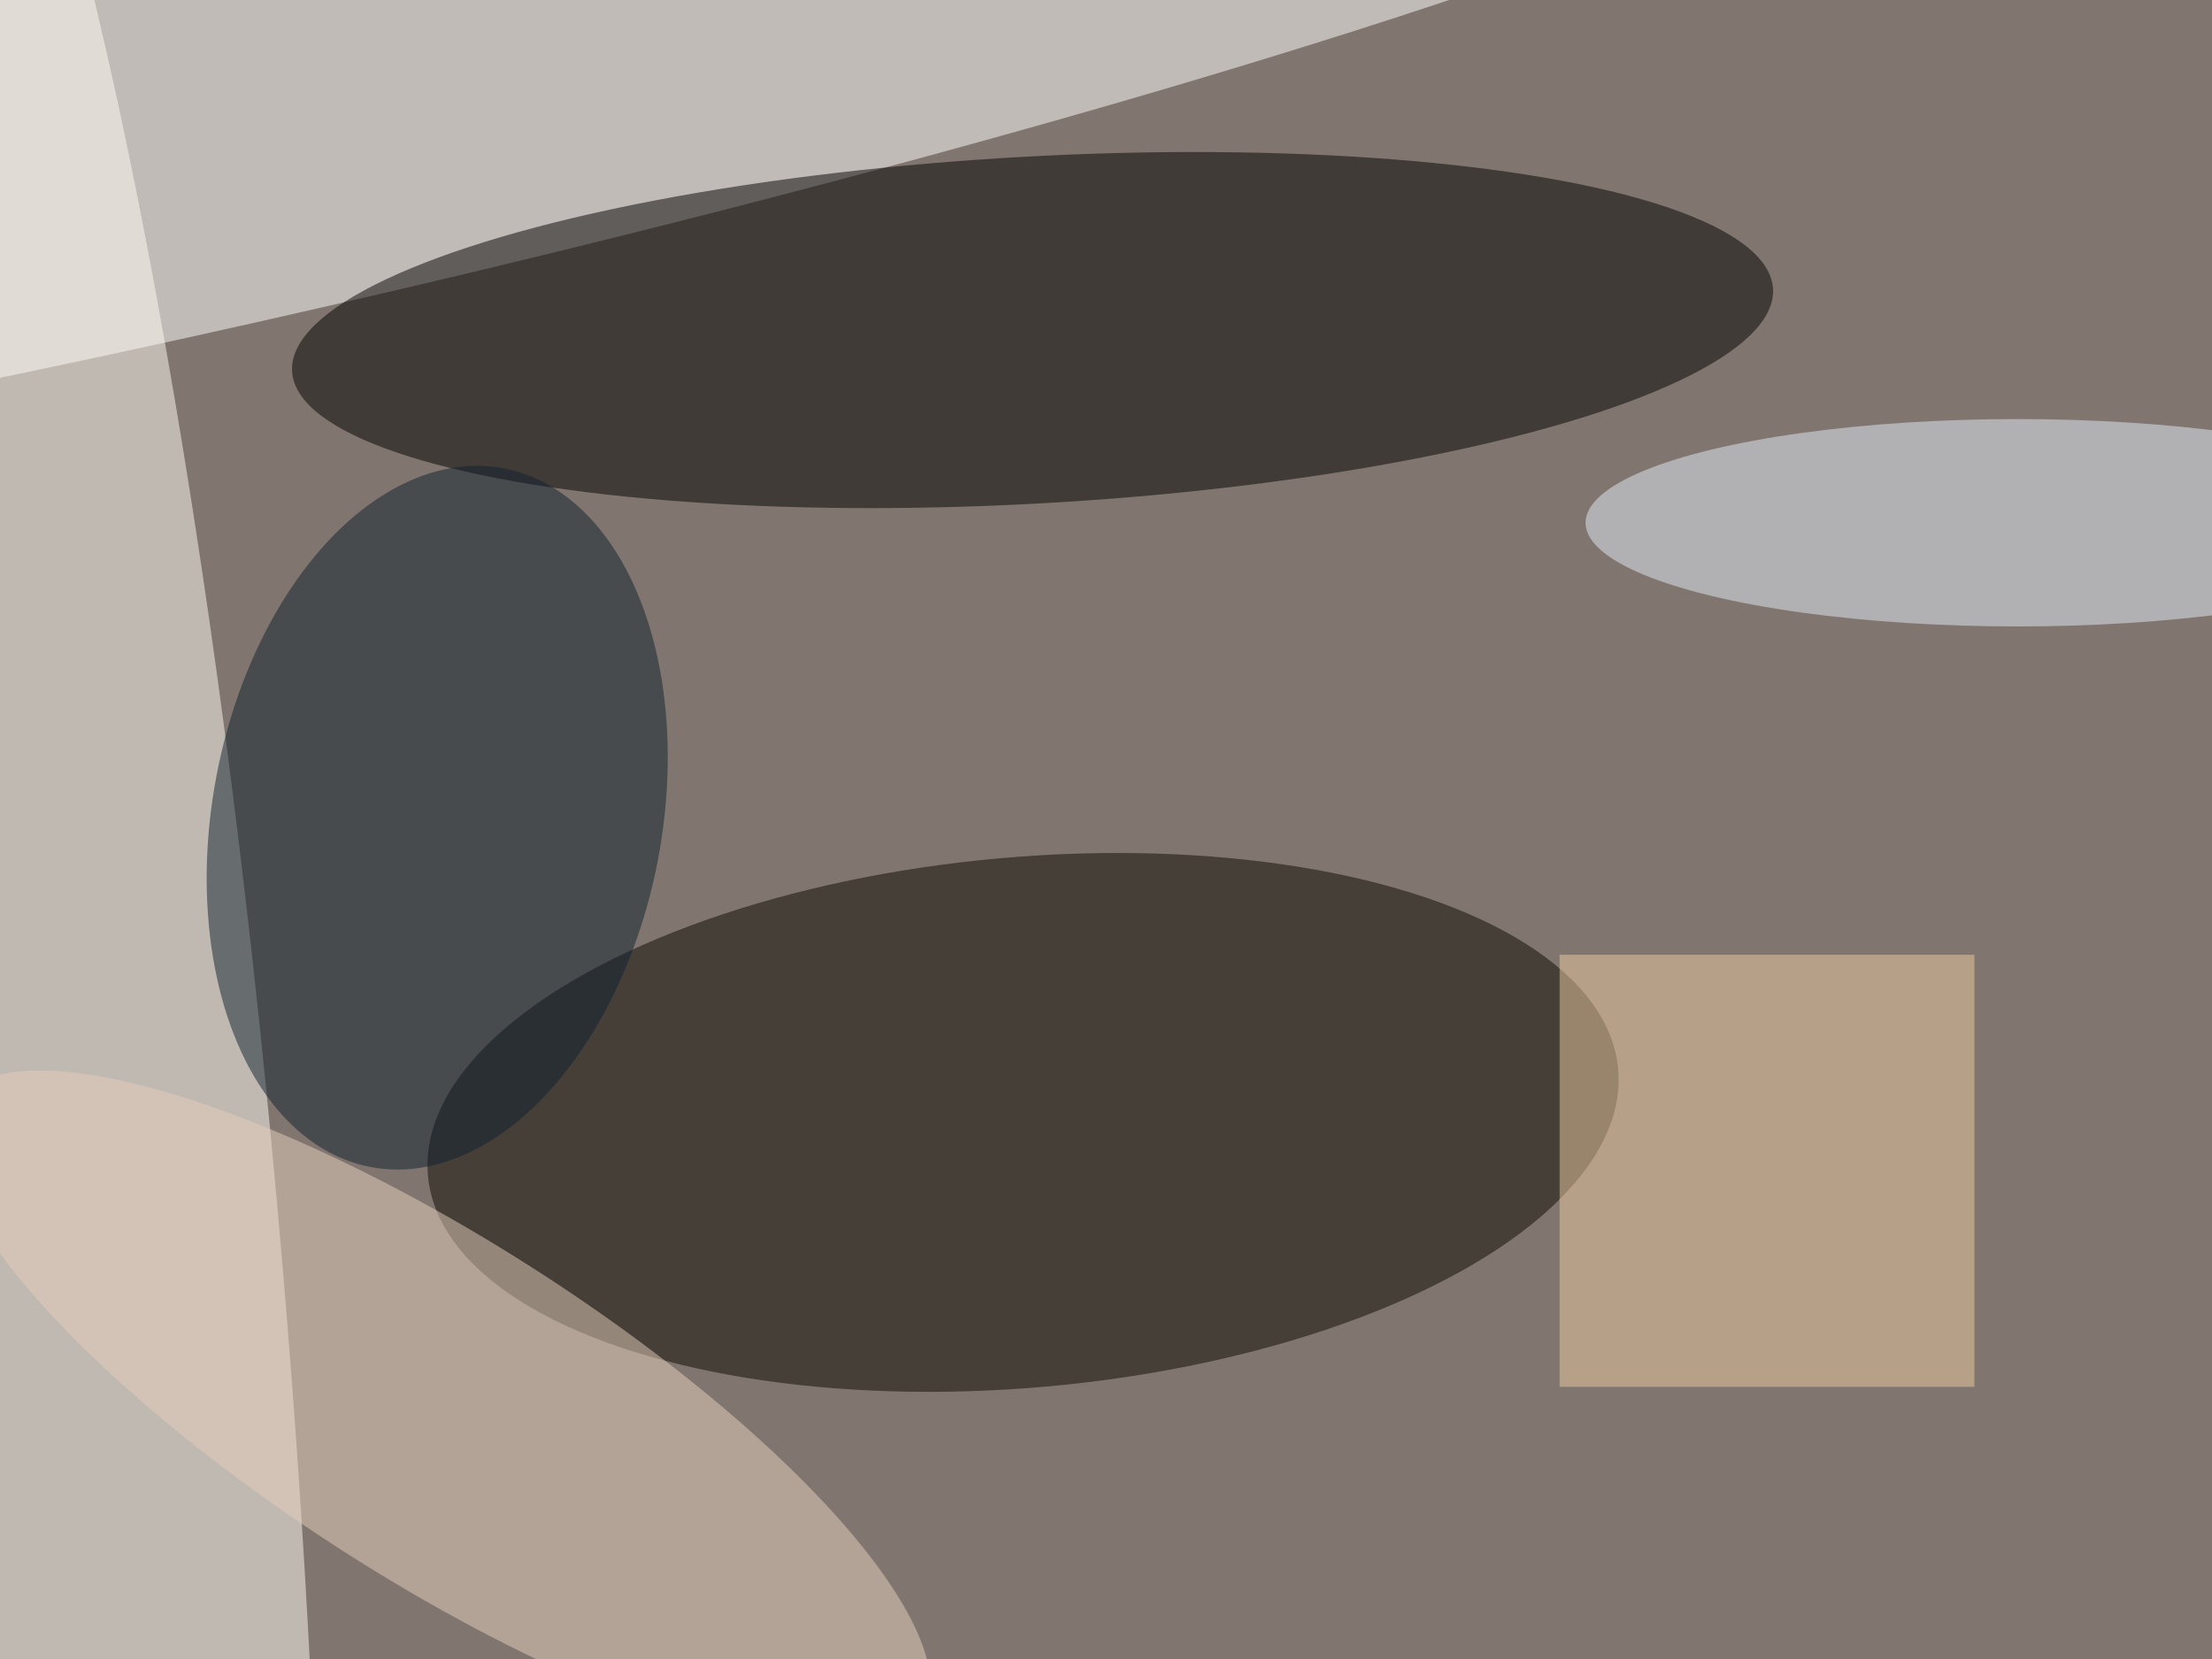 <svg xmlns="http://www.w3.org/2000/svg" viewBox="0 0 1024 768"><filter id="b"><feGaussianBlur stdDeviation="12" /></filter><path fill="#81766f" d="M0 0h1024v768H0z"/><g filter="url(#b)" transform="matrix(4 0 0 4 2 2)" fill-opacity=".5"><ellipse fill="#fff" rx="1" ry="1" transform="matrix(-4.85 -21.523 201.642 -45.442 25.1 15.1)"/><ellipse rx="1" ry="1" transform="matrix(85.697 -4.762 1.114 20.047 119 37.7)"/><ellipse fill="#0a0802" rx="1" ry="1" transform="matrix(-2.736 -30.566 68.872 -6.166 117.9 129.4)"/><ellipse fill="#fffdf4" rx="1" ry="1" transform="rotate(-94.6 71.7 77.7) scale(215.382 32.869)"/><ellipse fill="#0e202e" rx="1" ry="1" transform="rotate(-169.2 29.5 44.7) scale(26.004 41.157)"/><ellipse fill="#e6cebe" rx="1" ry="1" transform="matrix(55.917 35.623 -10.591 16.625 50.3 162.7)"/><ellipse fill="#e2ebf7" cx="233" cy="60" rx="50" ry="12"/><path fill="#eecaa3" d="M180 110h48v50h-48z"/></g></svg>